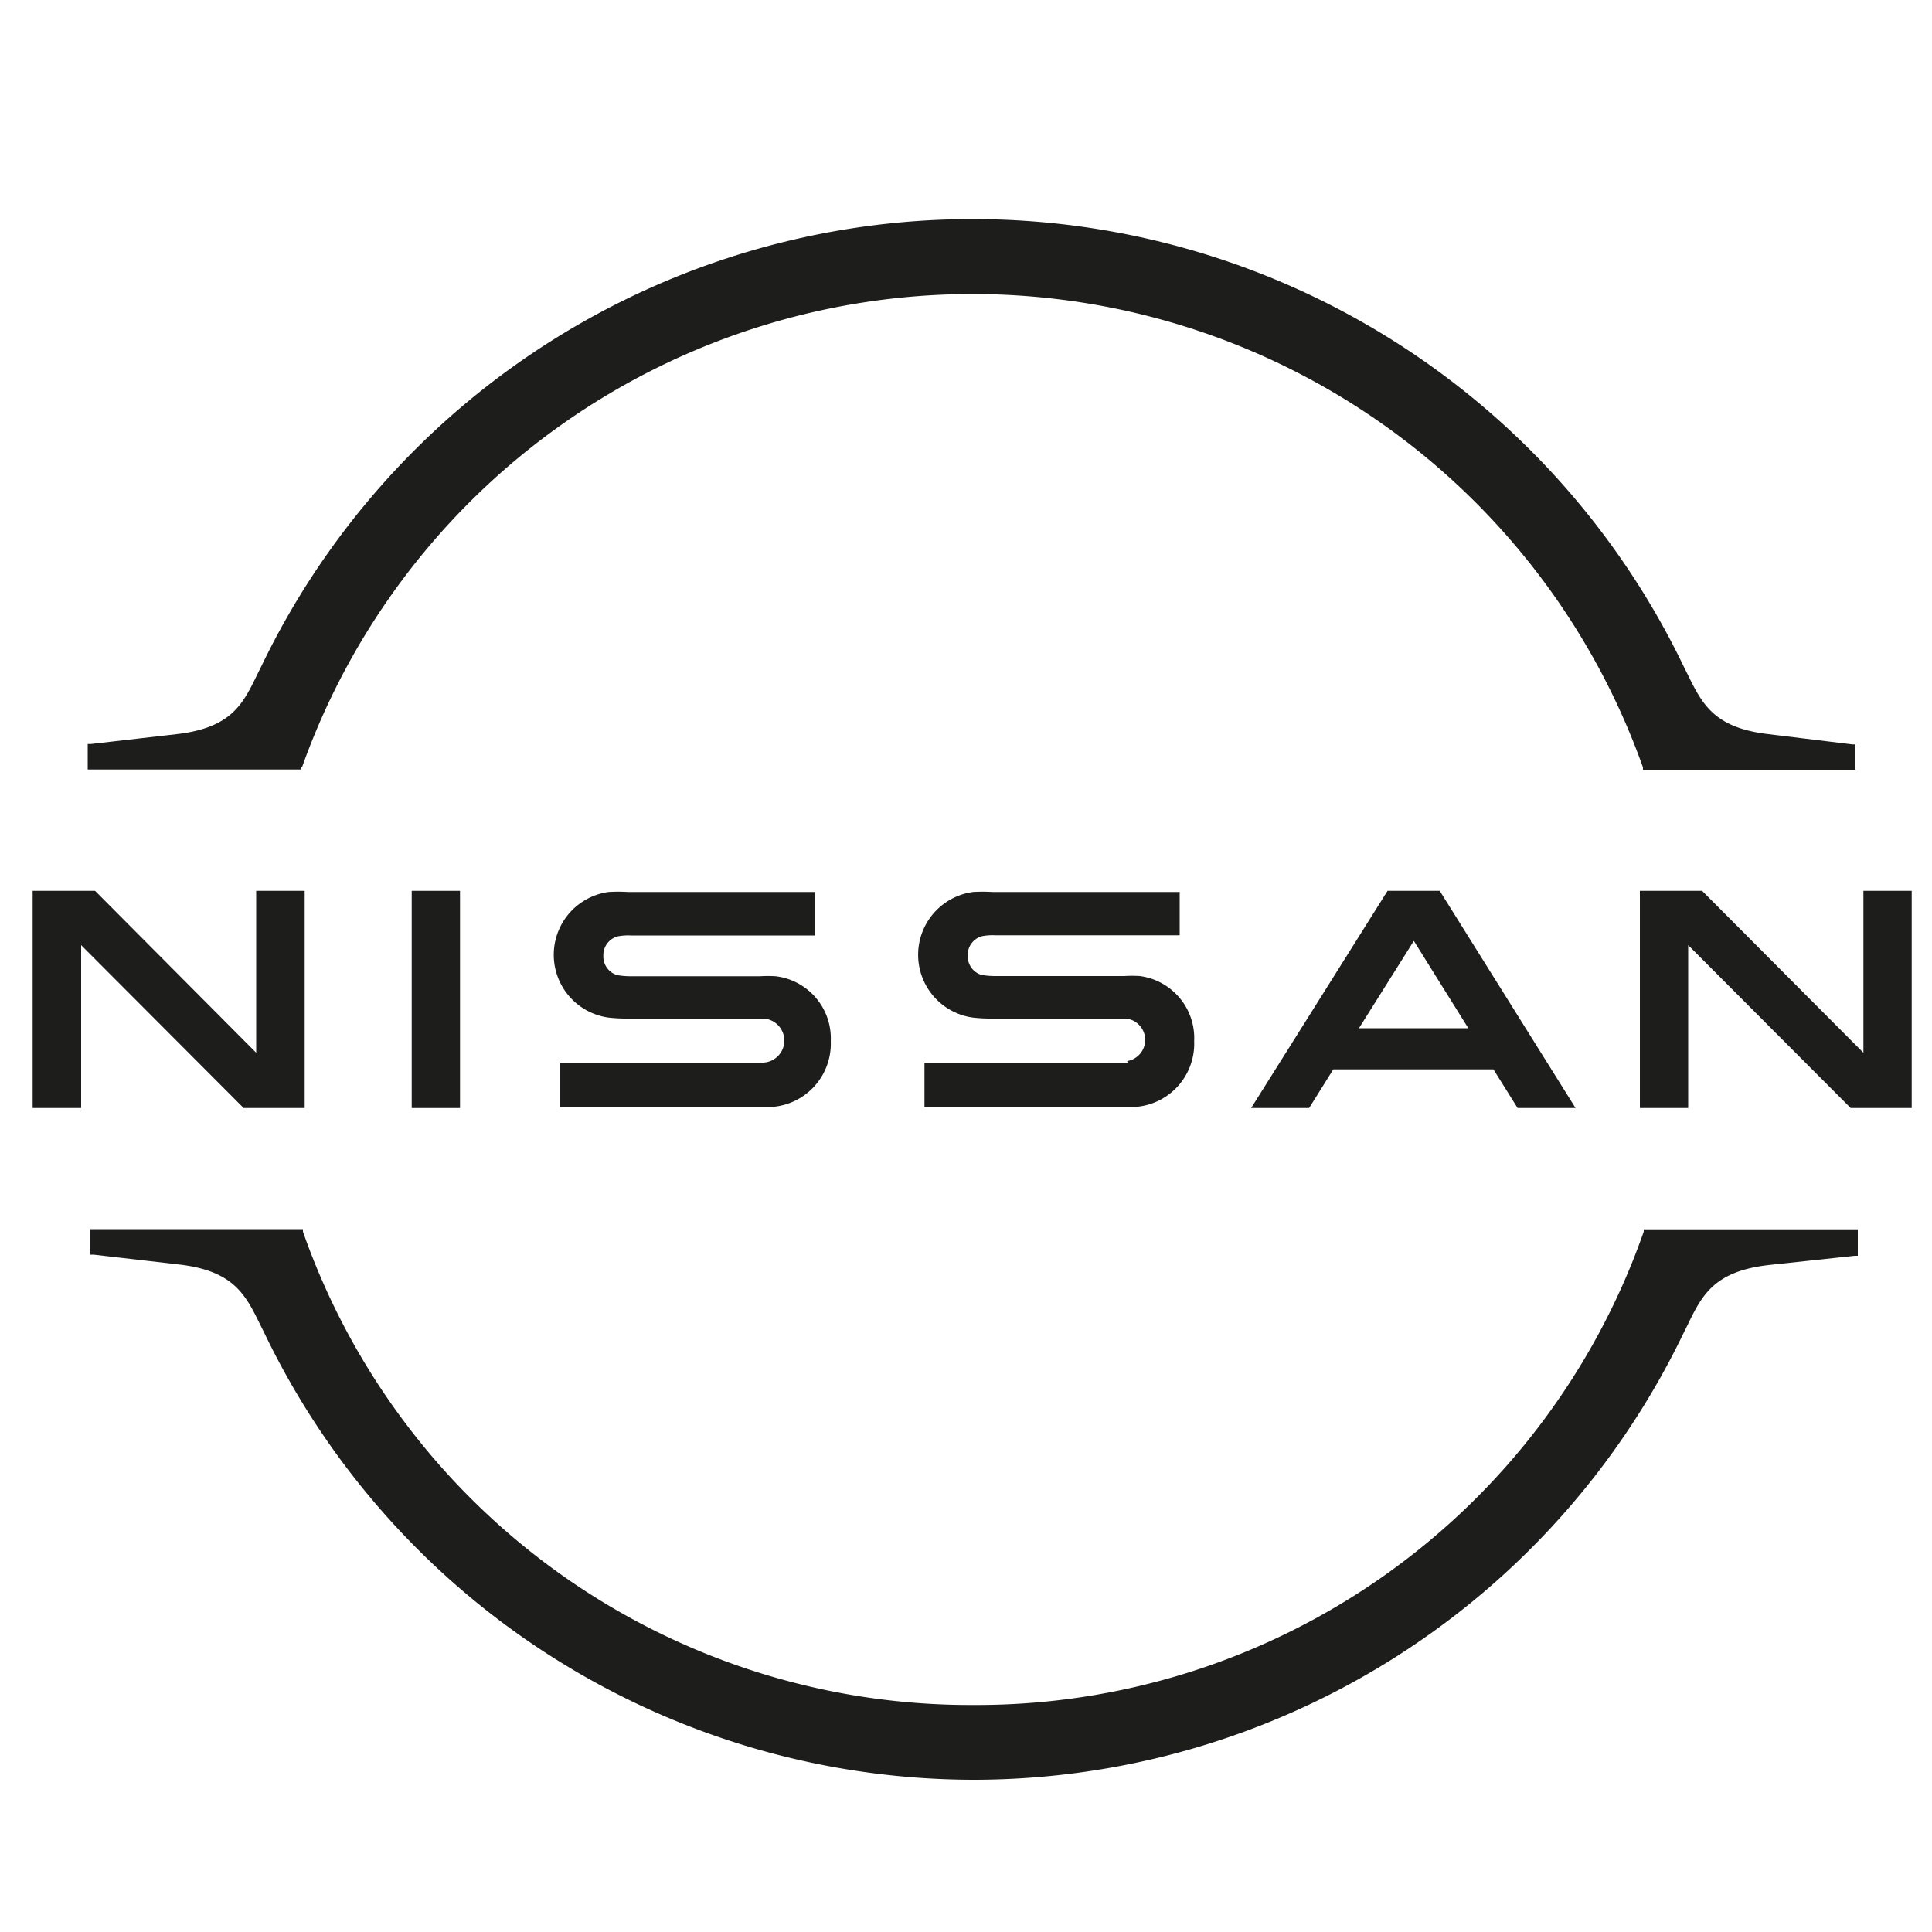 <?xml version="1.0"?>
<svg xmlns="http://www.w3.org/2000/svg" id="Ebene_1" data-name="Ebene 1" viewBox="0 0 100 100" width="200" height="200"><defs><style>.cls-1{fill:#1d1d1b;fill-rule:evenodd;}</style></defs><path class="cls-1" d="M58.37,55l-.52,0h-10v2.29H58.81a3.28,3.28,0,0,0,3-3.4A3.24,3.24,0,0,0,59,50.52a6.55,6.55,0,0,0-.81,0l0,.2v-.2H51.54a4.1,4.1,0,0,1-.74-.06,1,1,0,0,1-.71-1,1,1,0,0,1,.73-1,2.81,2.81,0,0,1,.69-.05h9.55V46.17h-9.7a8.24,8.24,0,0,0-1,0,3.28,3.28,0,0,0,0,6.5,8.2,8.2,0,0,0,1,.05h6.92a1.11,1.11,0,0,1,.06,2.2Z"/><path class="cls-1" d="M39.5,55,39,55H29v2.29H40a3.28,3.28,0,0,0,3-3.4,3.24,3.24,0,0,0-2.85-3.36,6.65,6.65,0,0,0-.81,0l0,.2v-.2H32.67a3.88,3.88,0,0,1-.73-.06,1,1,0,0,1-.71-1,1,1,0,0,1,.73-1,2.81,2.81,0,0,1,.69-.05H42.2V46.17H32.5a8,8,0,0,0-1,0,3.28,3.28,0,0,0,0,6.5,8.2,8.2,0,0,0,1,.05h6.91A1.11,1.11,0,0,1,39.5,55Z"/><polygon class="cls-1" points="23.81 46.11 21.31 46.11 21.31 57.35 23.81 57.35 23.81 46.11 23.81 46.11"/><polygon class="cls-1" points="15.77 57.35 15.77 46.11 13.26 46.11 13.26 54.49 4.92 46.11 1.69 46.11 1.69 57.35 4.2 57.35 4.2 48.92 12.61 57.35 15.77 57.35 15.77 57.35"/><polygon class="cls-1" points="96.45 46.11 96.45 54.49 88.1 46.11 84.88 46.11 84.88 57.35 87.38 57.35 87.38 48.92 95.79 57.35 98.95 57.35 98.95 46.11 96.45 46.11 96.45 46.11"/><path class="cls-1" d="M71.82,46.11,64.76,57.35h3l1.25-2H77.3l1.25,2h3L74.52,46.11ZM76,53.22H70.34l2.84-4.52L76,53.22Z"/><path class="cls-1" d="M15.63,39.72a36.83,36.83,0,0,1,69.41,0l0,.13h11V38.53l-.16,0L91.54,38c-2.84-.33-3.44-1.57-4.21-3.14l-.19-.38a40.84,40.84,0,0,0-73.61,0l-.19.38C12.58,36.43,12,37.67,9.14,38l-4.44.51-.16,0v1.32H15.59l0-.13Z"/><path class="cls-1" d="M85.21,63.63h-.13l0,.12a36.59,36.59,0,0,1-34.7,24.5h0a36.6,36.6,0,0,1-34.7-24.5l0-.13h-11v1.32l.16,0,4.43.51c2.84.33,3.44,1.57,4.21,3.14l.19.38a40.78,40.78,0,0,0,36.8,23.15h0A40.79,40.79,0,0,0,87.14,69l.19-.38c.76-1.57,1.37-2.81,4.2-3.14L96,65l.16,0V63.63H85.21Z"/></svg>
